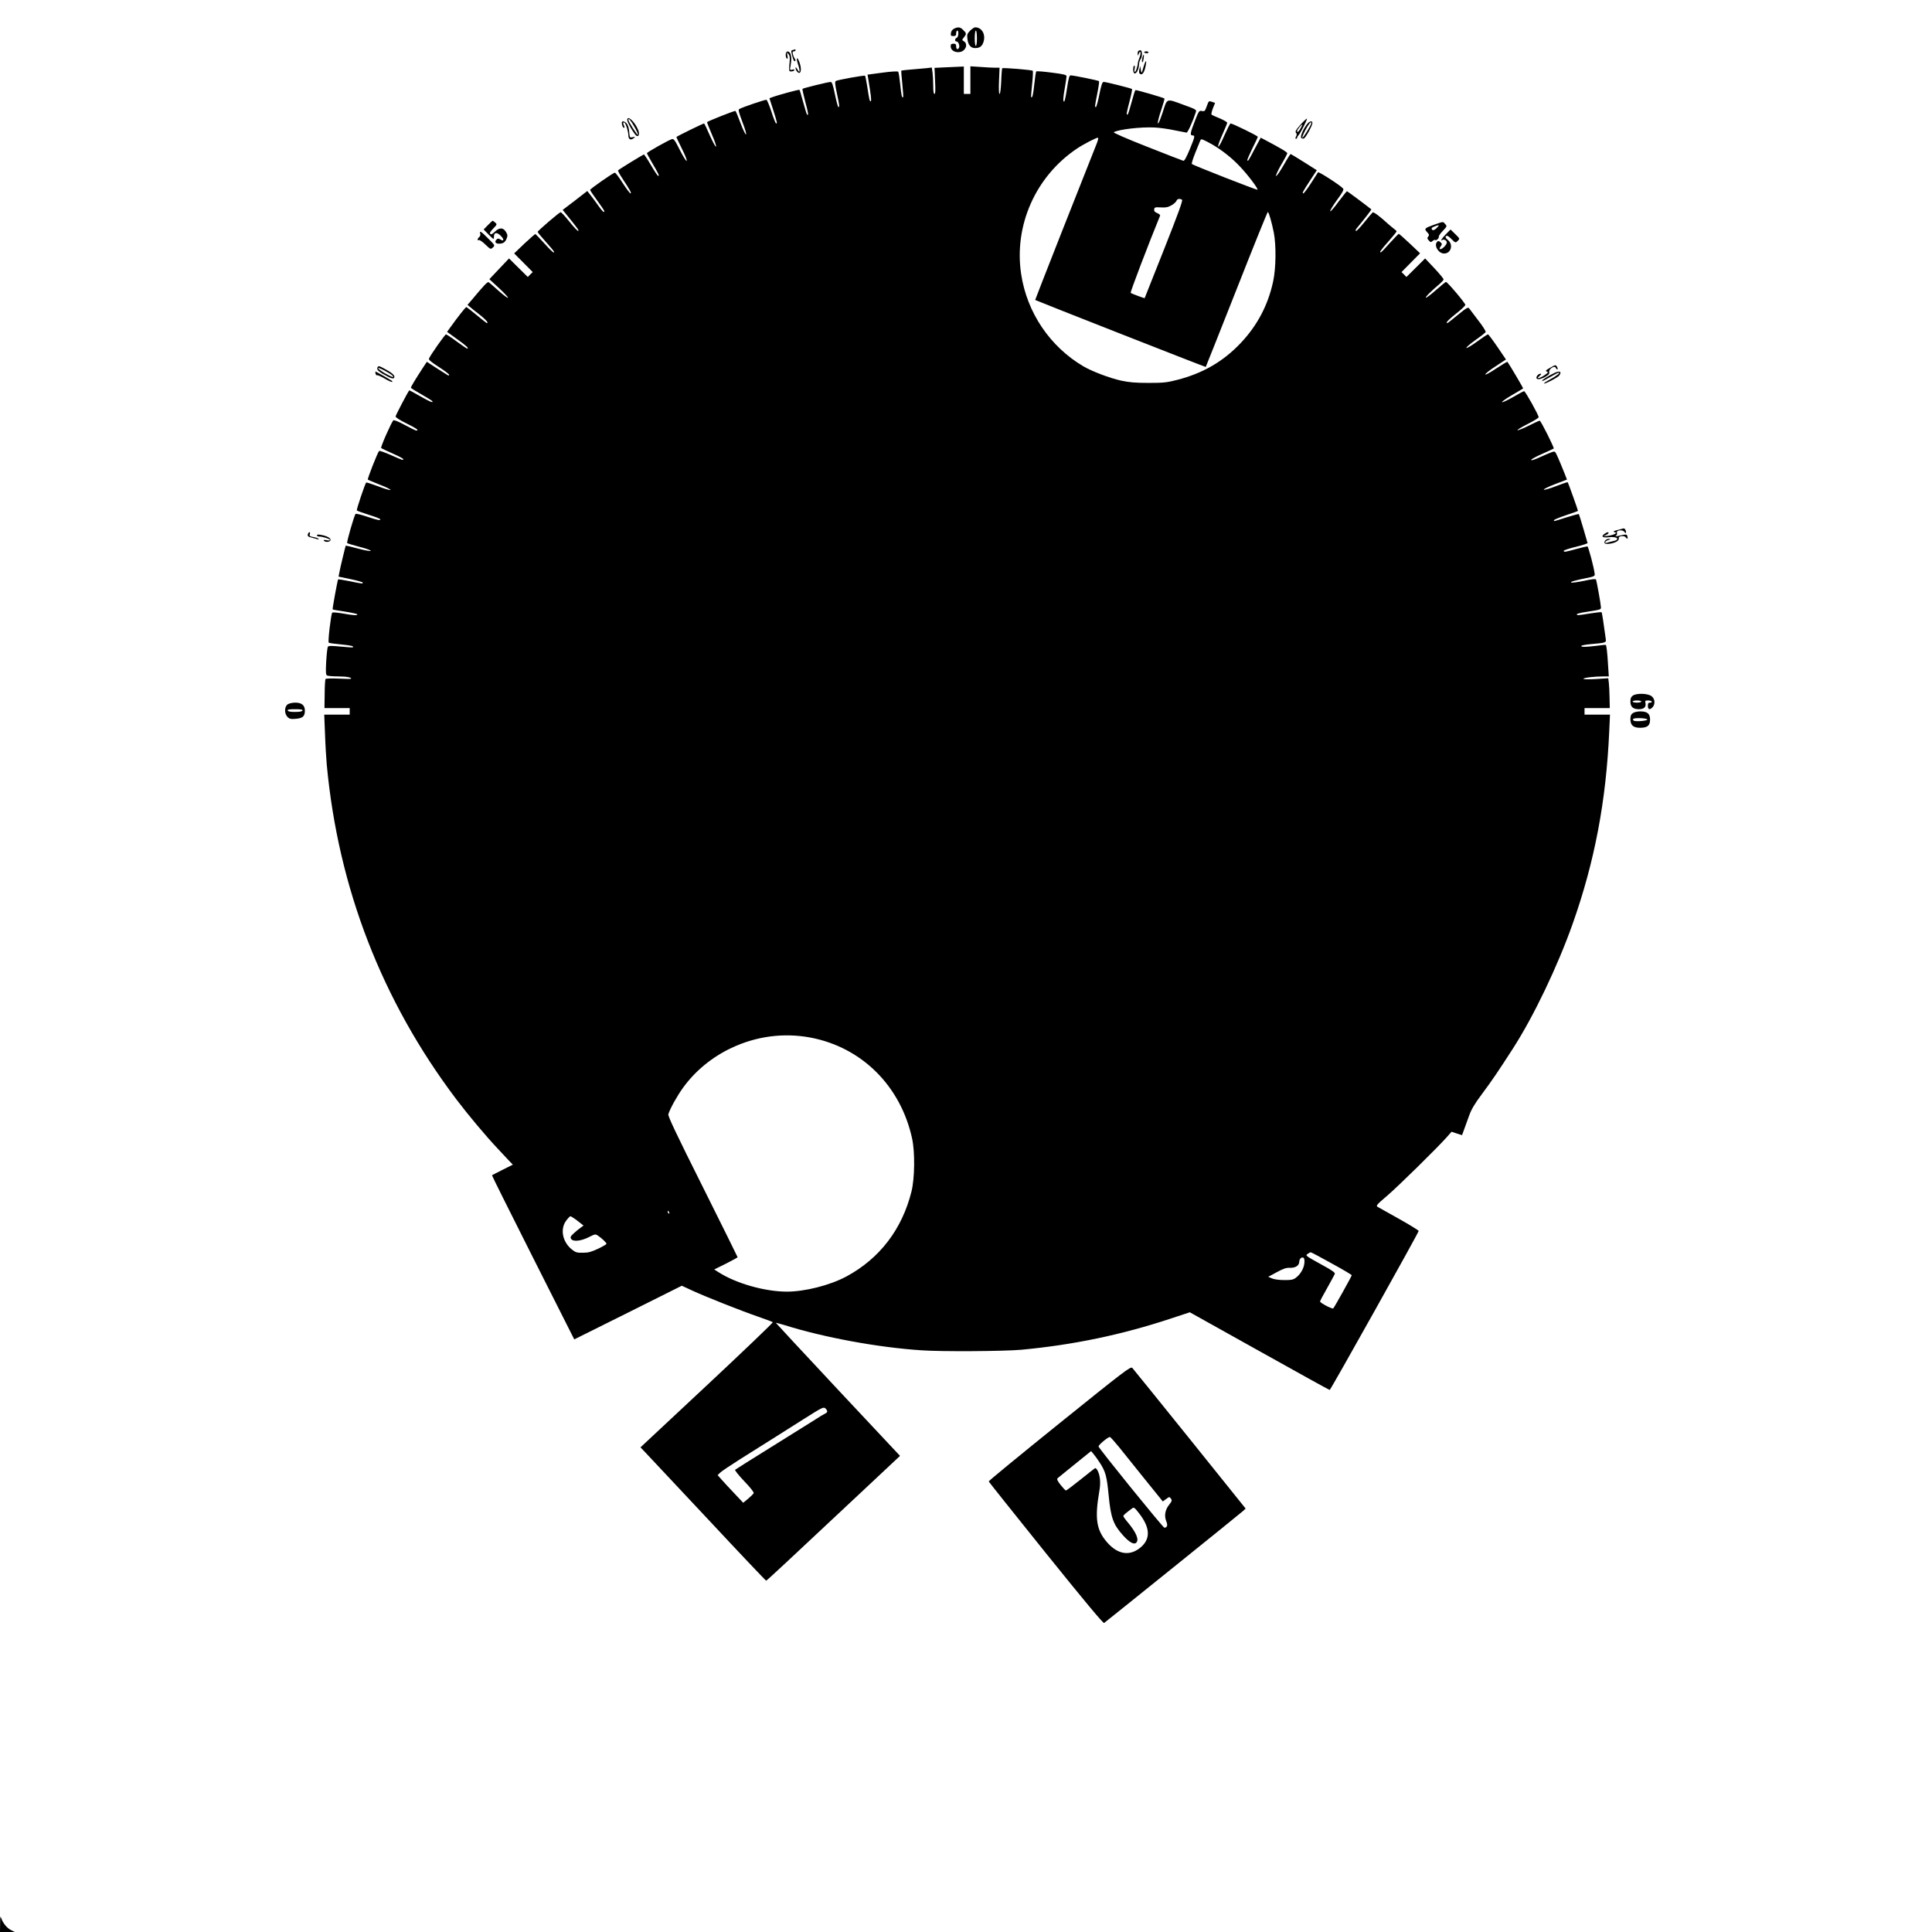 <?xml version="1.0" standalone="no"?>
<!DOCTYPE svg PUBLIC "-//W3C//DTD SVG 20010904//EN"
 "http://www.w3.org/TR/2001/REC-SVG-20010904/DTD/svg10.dtd">
<svg version="1.0" xmlns="http://www.w3.org/2000/svg"
 width="1768pt" height="1768pt" viewBox="0 0 1768 1768"
 preserveAspectRatio="xMidYMid meet">
<g transform="translate(0,1768) scale(0.1,-0.1)"
fill="#000000" stroke="none">
<path d="M8730 17417 c-16 -8 -26 -23 -28 -40 -3 -23 0 -27 22 -27 21 0 26 5
26 25 0 14 5 25 10 25 16 0 12 -60 -5 -66 -19 -8 -20 -34 0 -34 16 0 31 -43
20 -59 -11 -19 -25 -12 -25 14 0 20 -5 25 -25 25 -20 0 -25 -5 -25 -25 0 -35
40 -59 85 -51 53 10 76 73 36 98 -19 12 -19 12 0 36 25 32 24 38 -6 67 -27 28
-48 31 -85 12z"/>
<path d="M8878 17400 c-27 -28 -30 -36 -25 -76 6 -54 30 -84 69 -84 44 0 66
16 79 59 20 68 -17 131 -77 131 -9 0 -29 -14 -46 -30z m62 -70 c0 -40 -4 -70
-10 -70 -6 0 -10 30 -10 70 0 40 4 70 10 70 6 0 10 -30 10 -70z"/>
<path d="M7258 17223 c-21 -5 -21 -3 -7 -59 6 -24 15 -44 20 -44 11 0 12 13 0
26 -4 5 -11 21 -15 37 -5 20 -3 27 9 27 8 0 15 5 15 10 0 6 -1 9 -2 9 -2 -1
-11 -3 -20 -6z"/>
<path d="M10417 17213 c-4 -3 -7 -16 -6 -27 0 -19 1 -19 11 4 8 18 12 21 15 9
2 -8 -2 -29 -9 -45 -6 -16 -12 -33 -13 -39 -4 -41 -18 -85 -27 -91 -8 -5 -9 2
-5 24 4 19 2 32 -3 32 -6 0 -10 -16 -10 -35 0 -71 50 -30 53 43 1 20 8 43 15
50 17 18 16 82 -1 82 -8 0 -17 -3 -20 -7z"/>
<path d="M7197 17203 c-11 -10 -8 -51 4 -59 8 -4 9 4 5 27 -7 33 -6 33 9 14
13 -16 15 -33 10 -82 -4 -34 -4 -67 -1 -72 7 -10 46 -3 46 9 0 5 -10 6 -22 2
-20 -5 -21 -3 -13 39 10 56 7 99 -7 116 -12 14 -21 16 -31 6z"/>
<path d="M10470 17202 c0 -4 9 -8 20 -9 11 -1 20 2 20 8 0 5 -9 9 -20 9 -11 0
-20 -4 -20 -8z"/>
<path d="M10456 17158 c-8 -31 -8 -53 1 -45 7 7 15 67 9 67 -2 0 -6 -10 -10
-22z"/>
<path d="M7302 17094 c22 -65 19 -93 -5 -49 -9 17 -16 23 -17 14 0 -23 25 -53
38 -45 15 9 14 51 -2 95 -21 59 -34 45 -14 -15z"/>
<path d="M10465 17069 c-18 -63 -19 -64 -25 -29 l-6 35 -7 -29 c-5 -17 -4 -33
2 -39 19 -19 39 2 51 52 18 76 7 83 -15 10z"/>
<path d="M8618 17062 l-66 -3 5 -119 c4 -87 3 -120 -6 -120 -7 0 -11 25 -11
74 0 40 -3 94 -6 120 l-7 48 -51 -6 c-28 -3 -89 -8 -136 -12 -47 -4 -87 -8
-91 -10 -3 -1 1 -56 8 -120 7 -65 10 -120 8 -123 -11 -11 -17 14 -27 116 -6
59 -14 112 -19 117 -5 5 -64 2 -144 -9 l-136 -18 6 -36 c25 -151 31 -202 24
-207 -10 -6 -14 11 -33 135 -8 51 -17 95 -20 98 -6 6 -251 -38 -267 -48 -10
-6 -8 -31 9 -111 24 -112 26 -128 14 -128 -4 0 -18 52 -31 115 -19 90 -27 115
-40 115 -21 0 -250 -56 -257 -63 -3 -2 9 -56 25 -118 28 -101 32 -133 16 -117
-3 3 -19 54 -35 113 -16 59 -31 110 -34 113 -5 4 -195 -47 -253 -69 l-22 -8
35 -108 c37 -118 38 -123 26 -123 -4 0 -24 48 -42 106 -19 59 -40 108 -46 111
-9 3 -218 -67 -249 -85 -11 -5 -4 -31 29 -119 25 -65 39 -113 32 -113 -6 0
-29 48 -50 105 -22 58 -42 108 -46 110 -6 4 -246 -91 -259 -102 -3 -2 17 -51
42 -110 26 -59 44 -110 39 -115 -4 -4 -29 42 -56 102 -26 61 -50 110 -53 110
-11 0 -253 -119 -253 -124 0 -4 23 -51 50 -107 28 -55 48 -105 44 -111 -4 -6
-31 37 -61 96 -46 92 -57 107 -74 103 -29 -8 -229 -120 -229 -129 0 -4 23 -46
50 -92 57 -97 66 -116 53 -116 -5 0 -35 45 -67 100 -32 55 -61 98 -64 97 -41
-22 -233 -140 -236 -146 -3 -4 14 -36 38 -72 70 -106 88 -139 76 -139 -6 0
-38 43 -72 95 -33 52 -65 95 -72 95 -14 -1 -226 -148 -226 -158 0 -4 29 -48
65 -97 36 -49 65 -92 65 -97 0 -20 -19 -2 -62 60 -27 37 -58 80 -71 95 l-23
29 -112 -87 -113 -86 30 -37 c105 -129 121 -151 113 -156 -5 -3 -41 35 -81 85
-40 50 -76 89 -81 87 -18 -6 -210 -171 -210 -180 0 -5 33 -45 73 -89 39 -44
74 -85 76 -91 8 -24 -22 1 -90 77 -40 44 -76 81 -79 83 -4 1 -49 -38 -101 -87
l-94 -90 85 -85 85 -86 -23 -22 -22 -23 -86 85 -86 85 -90 -95 -90 -95 89 -82
c48 -45 85 -84 81 -88 -4 -4 -43 26 -88 66 -45 41 -85 75 -90 77 -5 2 -24 -13
-42 -34 -18 -21 -37 -42 -43 -48 -5 -6 -32 -37 -58 -69 l-49 -57 24 -20 c12
-11 53 -43 90 -72 37 -29 67 -59 68 -67 0 -16 4 -18 -111 76 -43 35 -79 63
-82 63 -6 0 -80 -93 -139 -176 l-37 -51 94 -68 c84 -60 110 -85 89 -85 -3 0
-46 29 -95 65 -48 36 -93 65 -98 65 -9 0 -146 -194 -156 -223 -4 -9 26 -34 90
-75 52 -33 95 -66 95 -72 0 -6 -5 -8 -12 -4 -7 5 -53 34 -103 65 l-89 58 -41
-62 c-61 -94 -105 -166 -105 -175 0 -4 43 -31 95 -60 52 -30 98 -58 101 -63
12 -20 -22 -6 -113 46 -53 31 -97 54 -98 53 -16 -21 -125 -229 -125 -239 0 -9
42 -36 100 -64 91 -45 119 -65 89 -65 -6 0 -53 23 -105 51 -59 32 -99 48 -105
42 -18 -18 -119 -247 -111 -253 4 -4 51 -26 105 -50 53 -23 97 -47 97 -51 0
-13 -1 -13 -112 36 -56 25 -105 42 -109 38 -14 -15 -109 -256 -103 -262 3 -3
53 -24 111 -47 58 -22 101 -44 95 -48 -6 -3 -57 12 -113 34 -57 21 -105 37
-108 34 -11 -11 -90 -247 -86 -255 3 -4 53 -22 110 -40 58 -18 105 -36 105
-41 0 -13 -19 -10 -122 24 -53 18 -100 29 -104 25 -13 -13 -84 -261 -77 -267
4 -4 57 -19 116 -35 59 -15 104 -32 100 -36 -5 -5 -58 5 -118 21 -60 16 -110
28 -111 27 -3 -4 -53 -211 -59 -248 l-7 -36 111 -23 c61 -13 111 -27 111 -32
0 -11 -4 -11 -119 13 -57 11 -105 19 -107 17 -5 -6 -54 -271 -50 -275 1 -2 53
-11 114 -20 62 -10 112 -21 112 -25 0 -12 -35 -10 -134 8 -49 8 -92 12 -96 7
-11 -12 -41 -266 -32 -274 4 -4 53 -11 110 -16 93 -9 123 -16 111 -27 -2 -2
-53 1 -112 7 -86 8 -110 8 -117 -2 -4 -7 -11 -67 -15 -133 -5 -96 -4 -122 7
-129 7 -5 54 -9 103 -9 77 0 131 -11 115 -22 -3 -2 -54 -1 -115 2 -60 3 -113
1 -116 -4 -4 -5 -8 -67 -8 -137 l-2 -129 116 0 115 0 0 -30 0 -30 -117 0 -116
0 7 -175 c3 -96 11 -223 16 -282 105 -1129 504 -2160 1185 -3062 109 -144 273
-340 383 -456 36 -38 81 -87 100 -107 l35 -36 -94 -47 c-52 -26 -95 -49 -97
-50 -2 -2 167 -340 375 -753 l378 -749 492 245 492 246 93 -43 c118 -55 446
-185 608 -241 69 -24 128 -46 132 -50 4 -3 -266 -262 -601 -575 l-610 -570 43
-45 c24 -25 281 -299 572 -610 290 -311 531 -565 535 -565 6 0 183 165 904
841 l321 301 -568 606 c-312 334 -568 609 -568 611 0 2 35 -7 78 -20 359 -113
856 -205 1255 -231 179 -13 758 -9 912 5 474 44 922 137 1376 288 l167 55 636
-355 c350 -196 640 -356 644 -356 8 0 814 1440 814 1455 1 5 -80 55 -178 110
-99 55 -187 105 -198 111 -16 10 -7 21 85 99 101 86 461 440 549 539 l43 49
48 -16 48 -15 19 52 c10 28 31 85 46 127 21 58 50 108 123 205 84 113 145 202
278 409 190 295 408 751 546 1140 201 567 307 1124 335 1763 l7 152 -117 0
-116 0 0 30 0 30 116 0 115 0 -2 98 c-1 53 -4 115 -7 136 l-5 39 -113 -7 c-66
-4 -114 -3 -114 2 0 10 102 22 184 22 l48 0 -7 108 c-6 105 -14 174 -20 180
-1 2 -40 -2 -86 -8 -102 -12 -139 -13 -139 -1 0 4 33 11 73 15 157 14 156 14
151 50 -21 155 -34 239 -38 243 -3 3 -50 -2 -106 -11 -117 -19 -120 -19 -120
-7 0 4 35 14 78 20 146 23 142 22 142 45 0 20 -37 230 -45 252 -2 8 -35 5
-112 -12 -59 -12 -112 -19 -116 -15 -8 8 36 20 178 49 31 7 40 13 38 28 -5 54
-58 254 -67 254 -6 0 -53 -11 -104 -25 -103 -28 -112 -29 -112 -16 0 5 38 18
84 30 46 11 95 25 109 30 l25 10 -38 131 c-21 72 -40 133 -42 135 -2 3 -53
-11 -114 -30 -126 -40 -114 -37 -114 -26 0 5 50 26 110 46 61 20 110 38 110
40 0 7 -90 259 -94 262 -2 2 -50 -14 -107 -36 -57 -22 -107 -37 -112 -32 -4 4
42 27 102 50 l110 42 -18 47 c-55 137 -81 196 -90 205 -10 10 -22 5 -164 -58
-35 -15 -57 -21 -55 -13 3 7 49 32 104 56 54 24 100 45 102 47 7 6 -118 255
-128 255 -6 0 -51 -20 -101 -46 -50 -25 -96 -43 -102 -41 -7 2 34 27 91 56 56
28 102 56 102 63 0 20 -122 238 -133 238 -6 0 -52 -25 -103 -55 -52 -29 -96
-50 -99 -45 -3 4 39 34 92 65 54 31 99 58 101 60 3 3 -133 232 -144 244 -2 2
-49 -26 -105 -63 -55 -37 -99 -61 -97 -52 1 8 45 42 96 75 l93 61 -78 115
c-43 63 -82 115 -87 115 -5 0 -49 -29 -98 -65 -49 -36 -94 -63 -99 -59 -5 3
31 35 80 70 50 35 93 69 96 75 4 6 -26 54 -67 106 -40 53 -78 103 -84 111 -9
13 -25 4 -95 -53 -113 -92 -109 -90 -109 -74 1 8 39 43 85 79 46 36 84 72 84
80 1 15 -164 210 -177 210 -4 0 -45 -34 -92 -75 -46 -41 -87 -72 -92 -69 -7 5
49 61 130 129 17 15 32 32 32 38 0 7 -38 53 -84 102 l-85 90 -85 -85 -86 -85
-22 23 -23 22 85 86 85 86 -94 89 c-52 49 -97 89 -101 89 -3 0 -39 -37 -80
-82 -40 -46 -77 -84 -82 -86 -22 -9 -2 21 67 98 41 46 75 88 75 92 0 4 -9 13
-20 21 -11 8 -37 30 -58 48 -74 68 -131 111 -141 105 -5 -4 -40 -45 -77 -91
-37 -46 -71 -82 -76 -79 -5 3 -3 13 5 22 72 87 139 173 136 176 -54 43 -219
166 -223 166 -3 0 -38 -44 -78 -97 -39 -54 -73 -92 -75 -86 -3 7 26 53 62 103
51 69 64 94 56 104 -23 28 -224 158 -230 149 -3 -5 -33 -51 -65 -101 -33 -51
-64 -92 -69 -92 -14 0 -4 18 62 119 l61 93 -117 74 c-65 41 -120 74 -123 74
-3 0 -33 -47 -65 -104 -33 -58 -64 -101 -68 -97 -4 5 17 51 47 103 31 52 56
100 56 105 0 10 -56 44 -198 119 l-45 24 -55 -102 c-60 -114 -60 -114 -68
-106 -3 3 18 51 45 107 28 55 51 105 51 109 0 9 -232 122 -249 122 -5 0 -30
-50 -57 -110 -26 -61 -51 -107 -56 -102 -5 5 12 53 37 108 24 54 45 104 45
110 0 7 -30 24 -67 40 -38 15 -72 31 -76 34 -4 4 1 30 12 58 l20 50 -29 10
c-28 10 -29 9 -47 -40 -16 -46 -20 -49 -44 -44 -26 5 -29 2 -68 -100 -41 -105
-43 -124 -15 -124 21 0 18 -14 -30 -130 -29 -70 -48 -104 -57 -102 -8 2 -157
60 -332 129 -191 75 -314 129 -305 133 48 26 246 49 373 43 44 -2 125 -13 180
-25 55 -11 106 -21 113 -22 11 -1 59 106 86 190 6 19 -4 25 -107 62 -169 62
-154 67 -198 -68 -21 -64 -40 -108 -43 -100 -4 8 9 62 29 119 19 58 33 106 31
109 -9 8 -259 81 -266 77 -4 -2 -20 -54 -36 -115 -16 -60 -32 -110 -36 -110
-12 0 -10 14 19 125 15 57 25 106 22 110 -8 7 -238 65 -259 65 -13 0 -22 -27
-40 -115 -12 -63 -27 -115 -31 -115 -12 0 -12 0 12 123 12 59 19 110 16 114
-7 7 -230 52 -259 53 -13 0 -19 -22 -34 -120 -10 -66 -21 -120 -26 -120 -12 0
-10 34 7 130 8 47 15 92 15 101 0 14 -24 20 -135 34 -75 10 -138 15 -142 11
-4 -3 -12 -56 -18 -116 -11 -101 -18 -130 -29 -119 -2 2 2 56 9 119 7 63 9
118 6 122 -8 8 -272 30 -280 23 -2 -3 -7 -57 -9 -120 -3 -68 -9 -115 -15 -115
-6 0 -8 43 -5 120 l5 120 -41 0 c-23 0 -83 3 -133 7 l-93 6 0 -127 0 -126 -30
0 -30 0 0 126 0 125 -67 -3 c-38 -2 -98 -4 -135 -6z m1411 -714 c-100 -249
-558 -1412 -556 -1413 15 -9 1559 -616 1561 -613 2 2 128 321 282 710 153 389
282 708 286 708 9 0 36 -94 55 -190 22 -115 20 -323 -6 -444 -46 -217 -146
-406 -298 -566 -160 -169 -346 -276 -579 -336 -97 -25 -127 -28 -264 -28 -121
0 -176 5 -251 21 -108 24 -267 85 -347 132 -304 180 -514 491 -567 841 -68
445 131 894 507 1148 55 38 178 102 195 102 7 0 1 -27 -18 -72z m1066 9 c86
-50 180 -124 251 -200 72 -75 170 -205 161 -213 -5 -5 -587 223 -600 235 -4 4
9 47 29 97 20 49 40 99 45 111 8 21 11 22 36 11 15 -7 51 -25 78 -41z m-278
-505 c9 -5 -38 -134 -164 -452 -97 -245 -177 -446 -178 -448 -3 -3 -118 40
-128 48 -6 5 164 450 269 706 3 6 -9 17 -26 24 -23 9 -30 18 -28 34 3 19 8 21
60 18 45 -3 66 1 98 19 22 12 42 31 46 41 6 19 30 23 51 10z m-3400 -7667
c470 -89 826 -444 930 -925 27 -125 24 -363 -6 -484 -86 -345 -291 -613 -595
-777 -151 -81 -380 -139 -547 -139 -201 1 -459 74 -619 175 l-44 28 107 53
c59 30 107 56 107 59 0 3 -144 293 -320 646 -241 481 -319 646 -314 662 15 50
79 166 134 242 111 154 264 280 441 364 230 109 480 142 726 96z m-1293 -1601
c3 -8 2 -12 -4 -9 -6 3 -10 10 -10 16 0 14 7 11 14 -7z m-839 -76 l55 -43 -27
-20 c-16 -11 -44 -34 -63 -52 -29 -27 -33 -35 -24 -50 18 -28 89 -21 161 15
57 29 62 30 84 15 35 -23 79 -65 79 -75 0 -5 -34 -25 -76 -45 -62 -29 -89 -37
-140 -37 -55 -1 -67 3 -101 30 -85 68 -109 185 -53 262 17 23 35 42 40 42 5 0
35 -19 65 -42z m6902 -390 c101 -55 183 -104 183 -108 0 -8 -158 -292 -169
-303 -9 -9 -121 50 -121 63 0 5 29 60 65 123 35 63 67 121 70 129 5 12 -25 33
-117 83 -155 86 -153 84 -131 101 10 7 22 14 28 14 5 0 92 -46 192 -102z
m-252 -8 c-8 -46 -38 -95 -78 -124 -23 -17 -43 -21 -105 -20 -45 0 -91 6 -112
15 l-34 15 78 42 c61 33 87 42 122 40 50 -1 84 21 84 58 0 13 8 27 17 33 25
14 36 -10 28 -59z m-4365 -1345 c0 -7 -7 -16 -16 -19 -8 -3 -57 -32 -107 -65
-51 -32 -231 -145 -402 -251 -170 -106 -314 -196 -318 -200 -5 -4 33 -51 83
-104 55 -57 90 -101 87 -110 -3 -7 -26 -30 -51 -51 l-45 -37 -79 84 c-43 45
-96 102 -117 126 l-38 43 24 23 c13 13 94 67 179 121 290 182 405 255 585 369
166 105 181 113 198 98 9 -8 17 -21 17 -27z"/>
<path d="M5740 16582 c0 -23 69 -140 87 -146 20 -8 27 20 13 55 -32 77 -100
139 -100 91z m63 -58 c21 -36 37 -70 34 -77 -3 -10 -87 120 -87 136 0 21 20
-1 53 -59z"/>
<path d="M11901 16539 c-42 -48 -51 -62 -41 -74 8 -10 9 -19 0 -34 -7 -14 -7
-21 0 -21 5 0 10 4 10 9 0 5 6 16 13 23 18 20 82 146 77 152 -3 2 -29 -22 -59
-55z m4 -28 c-17 -33 -35 -49 -35 -30 0 11 38 59 47 59 2 0 -3 -13 -12 -29z"/>
<path d="M5690 16556 c0 -22 11 -46 21 -46 6 0 5 9 -1 21 -13 24 -4 41 11 19
12 -20 29 -80 29 -105 0 -35 15 -49 39 -36 28 15 27 23 -3 15 -22 -5 -24 -3
-28 50 -3 35 -12 63 -23 76 -21 23 -45 26 -45 6z"/>
<path d="M11961 16544 c-35 -45 -65 -114 -53 -126 6 -6 17 -8 24 -5 17 6 78
118 78 141 0 24 -26 19 -49 -10z m39 9 c0 -15 -72 -133 -81 -133 -6 0 7 32 27
70 33 61 54 85 54 63z"/>
<path d="M4465 15620 l-39 -40 47 -48 c47 -46 47 -47 47 -19 0 42 26 45 63 9
33 -33 30 -55 -5 -33 -17 11 -23 10 -35 -2 -19 -19 -9 -37 22 -37 38 0 56 11
70 44 11 25 11 35 -1 57 -25 48 -63 51 -106 8 -22 -21 -34 -27 -41 -20 -8 8 0
22 26 49 36 37 37 39 19 55 -10 9 -21 17 -23 17 -3 0 -23 -18 -44 -40z"/>
<path d="M13125 15624 c-88 -31 -95 -37 -65 -69 19 -20 21 -27 10 -40 -11 -13
-10 -19 5 -35 16 -18 20 -19 35 -5 9 8 20 12 23 9 9 -10 38 17 34 30 -3 6 14
30 36 53 40 42 40 43 22 63 -22 24 -13 24 -100 -6z m23 -30 c-14 -15 -31 -23
-37 -20 -18 12 -12 24 17 34 44 17 48 14 20 -14z"/>
<path d="M13232 15537 c-38 -39 -56 -67 -33 -53 15 10 41 -5 41 -23 0 -20 -40
-61 -59 -61 -10 0 -10 6 2 24 15 22 15 25 -2 40 -13 12 -20 13 -29 4 -33 -33
11 -108 63 -108 63 0 87 80 36 123 -22 18 -27 27 -18 36 8 8 21 2 49 -26 38
-37 38 -37 58 -17 20 20 20 20 -23 62 l-43 42 -42 -43z"/>
<path d="M4395 15541 c3 -10 -1 -24 -10 -31 -18 -15 -20 -34 -2 -27 6 3 33
-16 59 -41 47 -45 48 -45 68 -27 21 19 21 19 -42 82 -64 65 -84 77 -73 44z"/>
<path d="M14181 14312 c-37 -21 -41 -27 -26 -32 16 -6 13 -10 -20 -33 -47 -32
-83 -37 -46 -7 15 13 18 20 9 20 -18 0 -38 -20 -38 -37 0 -20 38 -16 82 9 30
17 39 27 35 44 -5 27 50 63 59 39 4 -8 10 -15 15 -15 6 0 5 9 -1 20 -13 24
-14 24 -69 -8z"/>
<path d="M3453 14314 c-7 -19 18 -40 92 -78 33 -18 52 -23 59 -16 17 17 -5 41
-70 77 -68 38 -72 39 -81 17z m137 -70 c26 -25 -7 -15 -69 21 -34 20 -61 41
-61 46 0 11 104 -43 130 -67z"/>
<path d="M3437 14260 c3 -11 9 -17 14 -14 5 3 36 -11 70 -31 34 -20 64 -33 67
-30 3 3 3 6 1 8 -13 10 -148 87 -152 87 -3 0 -3 -9 0 -20z"/>
<path d="M14191 14250 c-58 -32 -84 -51 -78 -57 2 -2 35 15 73 37 38 22 73 40
78 40 19 0 -20 -30 -84 -65 -36 -19 -58 -35 -50 -35 18 0 107 46 133 68 9 8
17 21 17 29 0 21 -31 15 -89 -17z"/>
<path d="M14855 12844 c-5 -2 -30 -8 -55 -15 -36 -9 -41 -13 -25 -19 19 -7 19
-7 -1 -18 -12 -6 -41 -14 -65 -16 -41 -5 -42 -5 -16 6 15 7 27 15 27 20 0 12
-13 10 -38 -8 -34 -24 -16 -37 42 -30 80 9 107 -24 30 -38 -19 -4 -42 -10 -50
-13 -8 -3 -14 -1 -14 5 0 6 12 15 28 20 23 9 24 11 6 11 -25 1 -49 -23 -39
-40 9 -14 81 -4 112 17 12 8 20 20 17 28 -8 20 48 29 62 10 16 -20 23 -17 17
7 -6 22 -7 22 -89 4 -21 -5 -25 -4 -15 3 8 6 11 17 8 25 -10 25 50 34 68 10
11 -14 14 -15 15 -3 0 20 -13 38 -25 34z"/>
<path d="M2817 12790 c-4 -16 2 -22 36 -30 23 -6 48 -13 55 -15 7 -3 11 -1 7
4 -3 5 -23 12 -45 16 -34 6 -40 10 -35 26 4 10 2 19 -3 19 -5 0 -12 -9 -15
-20z"/>
<path d="M2900 12781 c0 -6 10 -11 21 -11 31 0 99 -22 99 -31 0 -5 -15 -6 -32
-2 -26 4 -30 3 -22 -7 16 -16 59 -9 59 10 0 17 -35 36 -87 45 -25 5 -38 4 -38
-4z"/>
<path d="M14942 11314 c-16 -11 -22 -25 -22 -53 0 -49 24 -71 77 -71 47 0 68
19 61 55 -5 22 -2 25 23 25 15 0 31 -4 34 -10 3 -5 -3 -10 -14 -10 -17 0 -21
-6 -21 -30 0 -34 18 -39 43 -12 26 29 22 77 -9 101 -34 26 -137 30 -172 5z
m78 -54 c0 -5 -18 -10 -40 -10 -22 0 -40 5 -40 10 0 6 18 10 40 10 22 0 40 -4
40 -10z"/>
<path d="M2632 11234 c-30 -21 -31 -85 -1 -115 18 -18 30 -21 77 -17 63 6 82
23 82 75 0 49 -29 73 -88 73 -27 0 -57 -7 -70 -16z m136 -56 c-3 -9 -26 -13
-68 -13 -42 0 -65 4 -67 13 -4 9 14 12 67 12 53 0 71 -3 68 -12z"/>
<path d="M14942 11154 c-16 -11 -22 -25 -22 -55 0 -55 26 -79 88 -79 68 0 92
20 92 75 0 54 -25 75 -90 75 -25 0 -56 -7 -68 -16z m133 -59 c0 -11 -99 -20
-122 -11 -8 3 -11 11 -8 16 8 14 130 9 130 -5z"/>
<path d="M9695 4655 c-357 -288 -649 -527 -647 -532 1 -4 237 -300 523 -656
356 -442 525 -645 533 -639 102 80 1257 1010 1273 1026 l22 21 -510 635 c-281
349 -518 642 -527 652 -16 15 -60 -18 -667 -507z m545 -217 c41 -51 147 -184
237 -295 l164 -203 30 22 c30 22 31 22 44 4 12 -16 10 -23 -16 -56 -37 -46
-47 -102 -26 -152 15 -36 8 -58 -18 -58 -12 0 -599 724 -602 743 -3 13 85 86
103 87 6 0 43 -42 84 -92z m-176 -143 c53 -81 65 -126 81 -295 20 -208 42
-270 130 -368 57 -64 100 -89 121 -71 31 25 4 93 -75 187 -23 27 -41 53 -41
58 0 9 19 25 82 72 15 11 22 5 63 -48 100 -129 105 -231 16 -308 -99 -85 -210
-70 -309 43 -99 113 -115 218 -72 469 14 76 8 141 -15 187 -11 21 -20 28 -28
21 -7 -5 -67 -52 -133 -105 -67 -54 -125 -97 -130 -97 -5 1 -26 24 -48 51 -33
43 -37 53 -25 64 8 7 79 65 159 129 l145 117 23 -28 c13 -15 38 -50 56 -78z"/>
<path d="M1 78 l-1 -78 68 0 67 0 -33 17 c-37 18 -74 62 -90 108 -9 26 -11 20
-11 -47z"/>
</g>
</svg>
